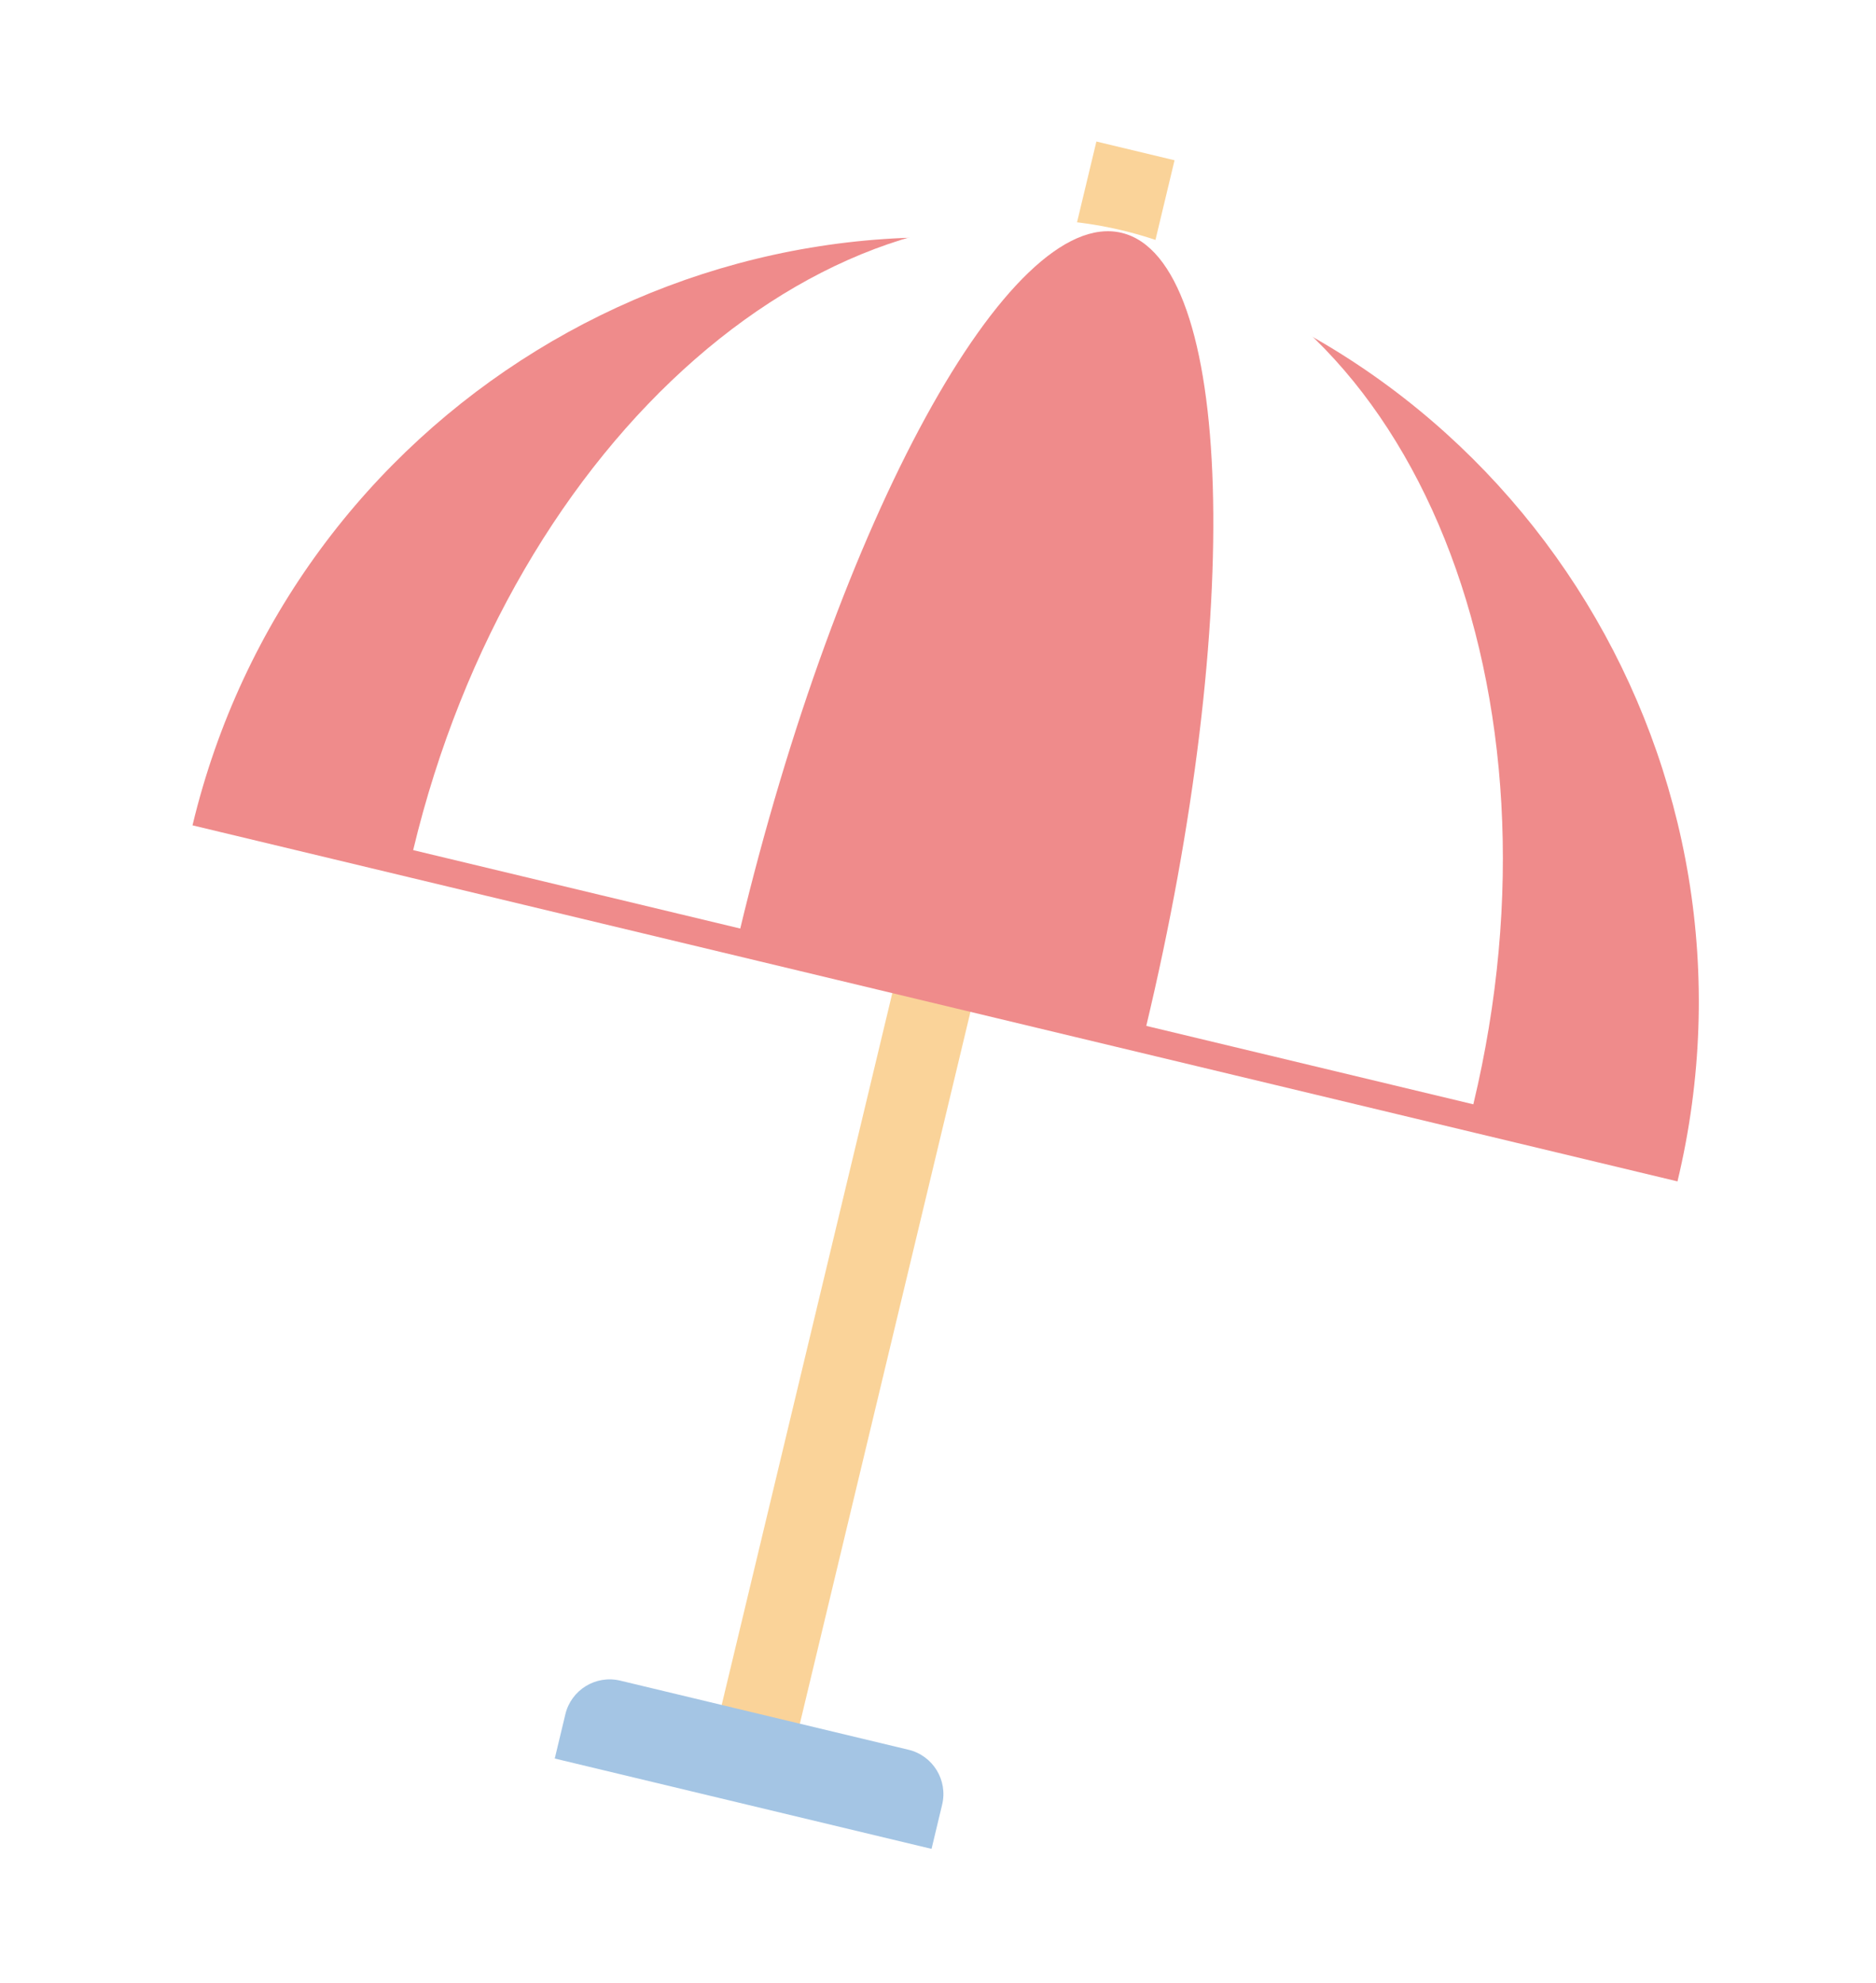 <svg xmlns="http://www.w3.org/2000/svg" xmlns:xlink="http://www.w3.org/1999/xlink" fill="none" version="1.1" width="69.993" height="73.98" viewBox="0 0 69.993 73.98"><defs><filter id="master_svg0_33_01883" filterUnits="objectBoundingBox" color-interpolation-filters="sRGB" x="0" y="0" width="3" height="62"><feFlood flood-opacity="0" result="BackgroundImageFix"/><feBlend mode="normal" in="SourceGraphic" in2="BackgroundImageFix" result="shape"/><feColorMatrix in="SourceAlpha" type="matrix" result="hardAlpha" values="0 0 0 0 0 0 0 0 0 0 0 0 0 0 0 0 0 0 127 0"/><feOffset dy="-1" dx="0"/><feGaussianBlur stdDeviation="0.5"/><feComposite in2="hardAlpha" operator="arithmetic" k2="-1" k3="1"/><feColorMatrix type="matrix" values="0 0 0 0 0.714 0 0 0 0 0.618 0 0 0 0 0.231 0 0 0 0.302 0"/><feBlend mode="normal" in2="shape" result="effect1_innerShadow"/></filter><filter id="master_svg1_33_01647" filterUnits="objectBoundingBox" color-interpolation-filters="sRGB" x="0" y="0" width="57" height="28.587"><feFlood flood-opacity="0" result="BackgroundImageFix"/><feBlend mode="normal" in="SourceGraphic" in2="BackgroundImageFix" result="shape"/><feColorMatrix in="SourceAlpha" type="matrix" result="hardAlpha" values="0 0 0 0 0 0 0 0 0 0 0 0 0 0 0 0 0 0 127 0"/><feOffset dy="1" dx="0"/><feGaussianBlur stdDeviation="3"/><feComposite in2="hardAlpha" operator="arithmetic" k2="-1" k3="1"/><feColorMatrix type="matrix" values="0 0 0 0 0.696 0 0 0 0 0.2 0 0 0 0 0.2 0 0 0 0.302 0"/><feBlend mode="normal" in2="shape" result="effect1_innerShadow"/></filter><filter id="master_svg2_33_02201" filterUnits="objectBoundingBox" color-interpolation-filters="sRGB" x="0" y="0" width="14.463" height="3.397"><feFlood flood-opacity="0" result="BackgroundImageFix"/><feBlend mode="normal" in="SourceGraphic" in2="BackgroundImageFix" result="shape"/><feColorMatrix in="SourceAlpha" type="matrix" result="hardAlpha" values="0 0 0 0 0 0 0 0 0 0 0 0 0 0 0 0 0 0 127 0"/><feOffset dy="0" dx="0"/><feGaussianBlur stdDeviation="0.5"/><feComposite in2="hardAlpha" operator="arithmetic" k2="-1" k3="1"/><feColorMatrix type="matrix" values="0 0 0 0 0.386 0 0 0 0 0.599 0 0 0 0 0.714 0 0 0 0.302 0"/><feBlend mode="normal" in2="shape" result="effect1_innerShadow"/></filter></defs><g transform="matrix(0.972,0.233,-0.233,0.972,0.403,-3.402)"><g filter="url(#master_svg0_33_01883)"><rect x="41.43" y="0" width="3" height="62" rx="0" fill="#FAD399" fill-opacity="1"/></g><g filter="url(#master_svg1_33_01647)"><path d="M14.569,30.681L71.569,30.681C71.569,14.893,58.809,2.094,43.069,2.094C27.329,2.094,14.569,14.893,14.569,30.681Z" fill="#EF8B8B" fill-opacity="1"/></g><g style="mix-blend-mode:overlay"><path d="M22.794,30.66L63.488,30.66C63.488,14.831,54.379,2,43.141,2C31.904,2,22.794,14.831,22.794,30.66Z" fill="#FFFFFF" fill-opacity="1" style="mix-blend-mode:overlay"/></g><g><path d="M35.349,30.753L50.934,30.753C50.934,14.925,47.445,2.094,43.141,2.094C38.838,2.094,35.349,14.925,35.349,30.753Z" fill="#EF8B8B" fill-opacity="1"/></g><g filter="url(#master_svg2_33_02201)"><path d="M35.836 60.697C35.836 59.759 36.597 58.998 37.535 58.998L48.6 58.998C49.539 58.998 50.299 59.759 50.299 60.697L50.299 62.395C50.299 62.395 50.299 62.395 50.299 62.395L35.836 62.395C35.836 62.395 35.836 62.395 35.836 62.395Z" fill="#A4C5E4" fill-opacity="1"/></g></g></svg>
